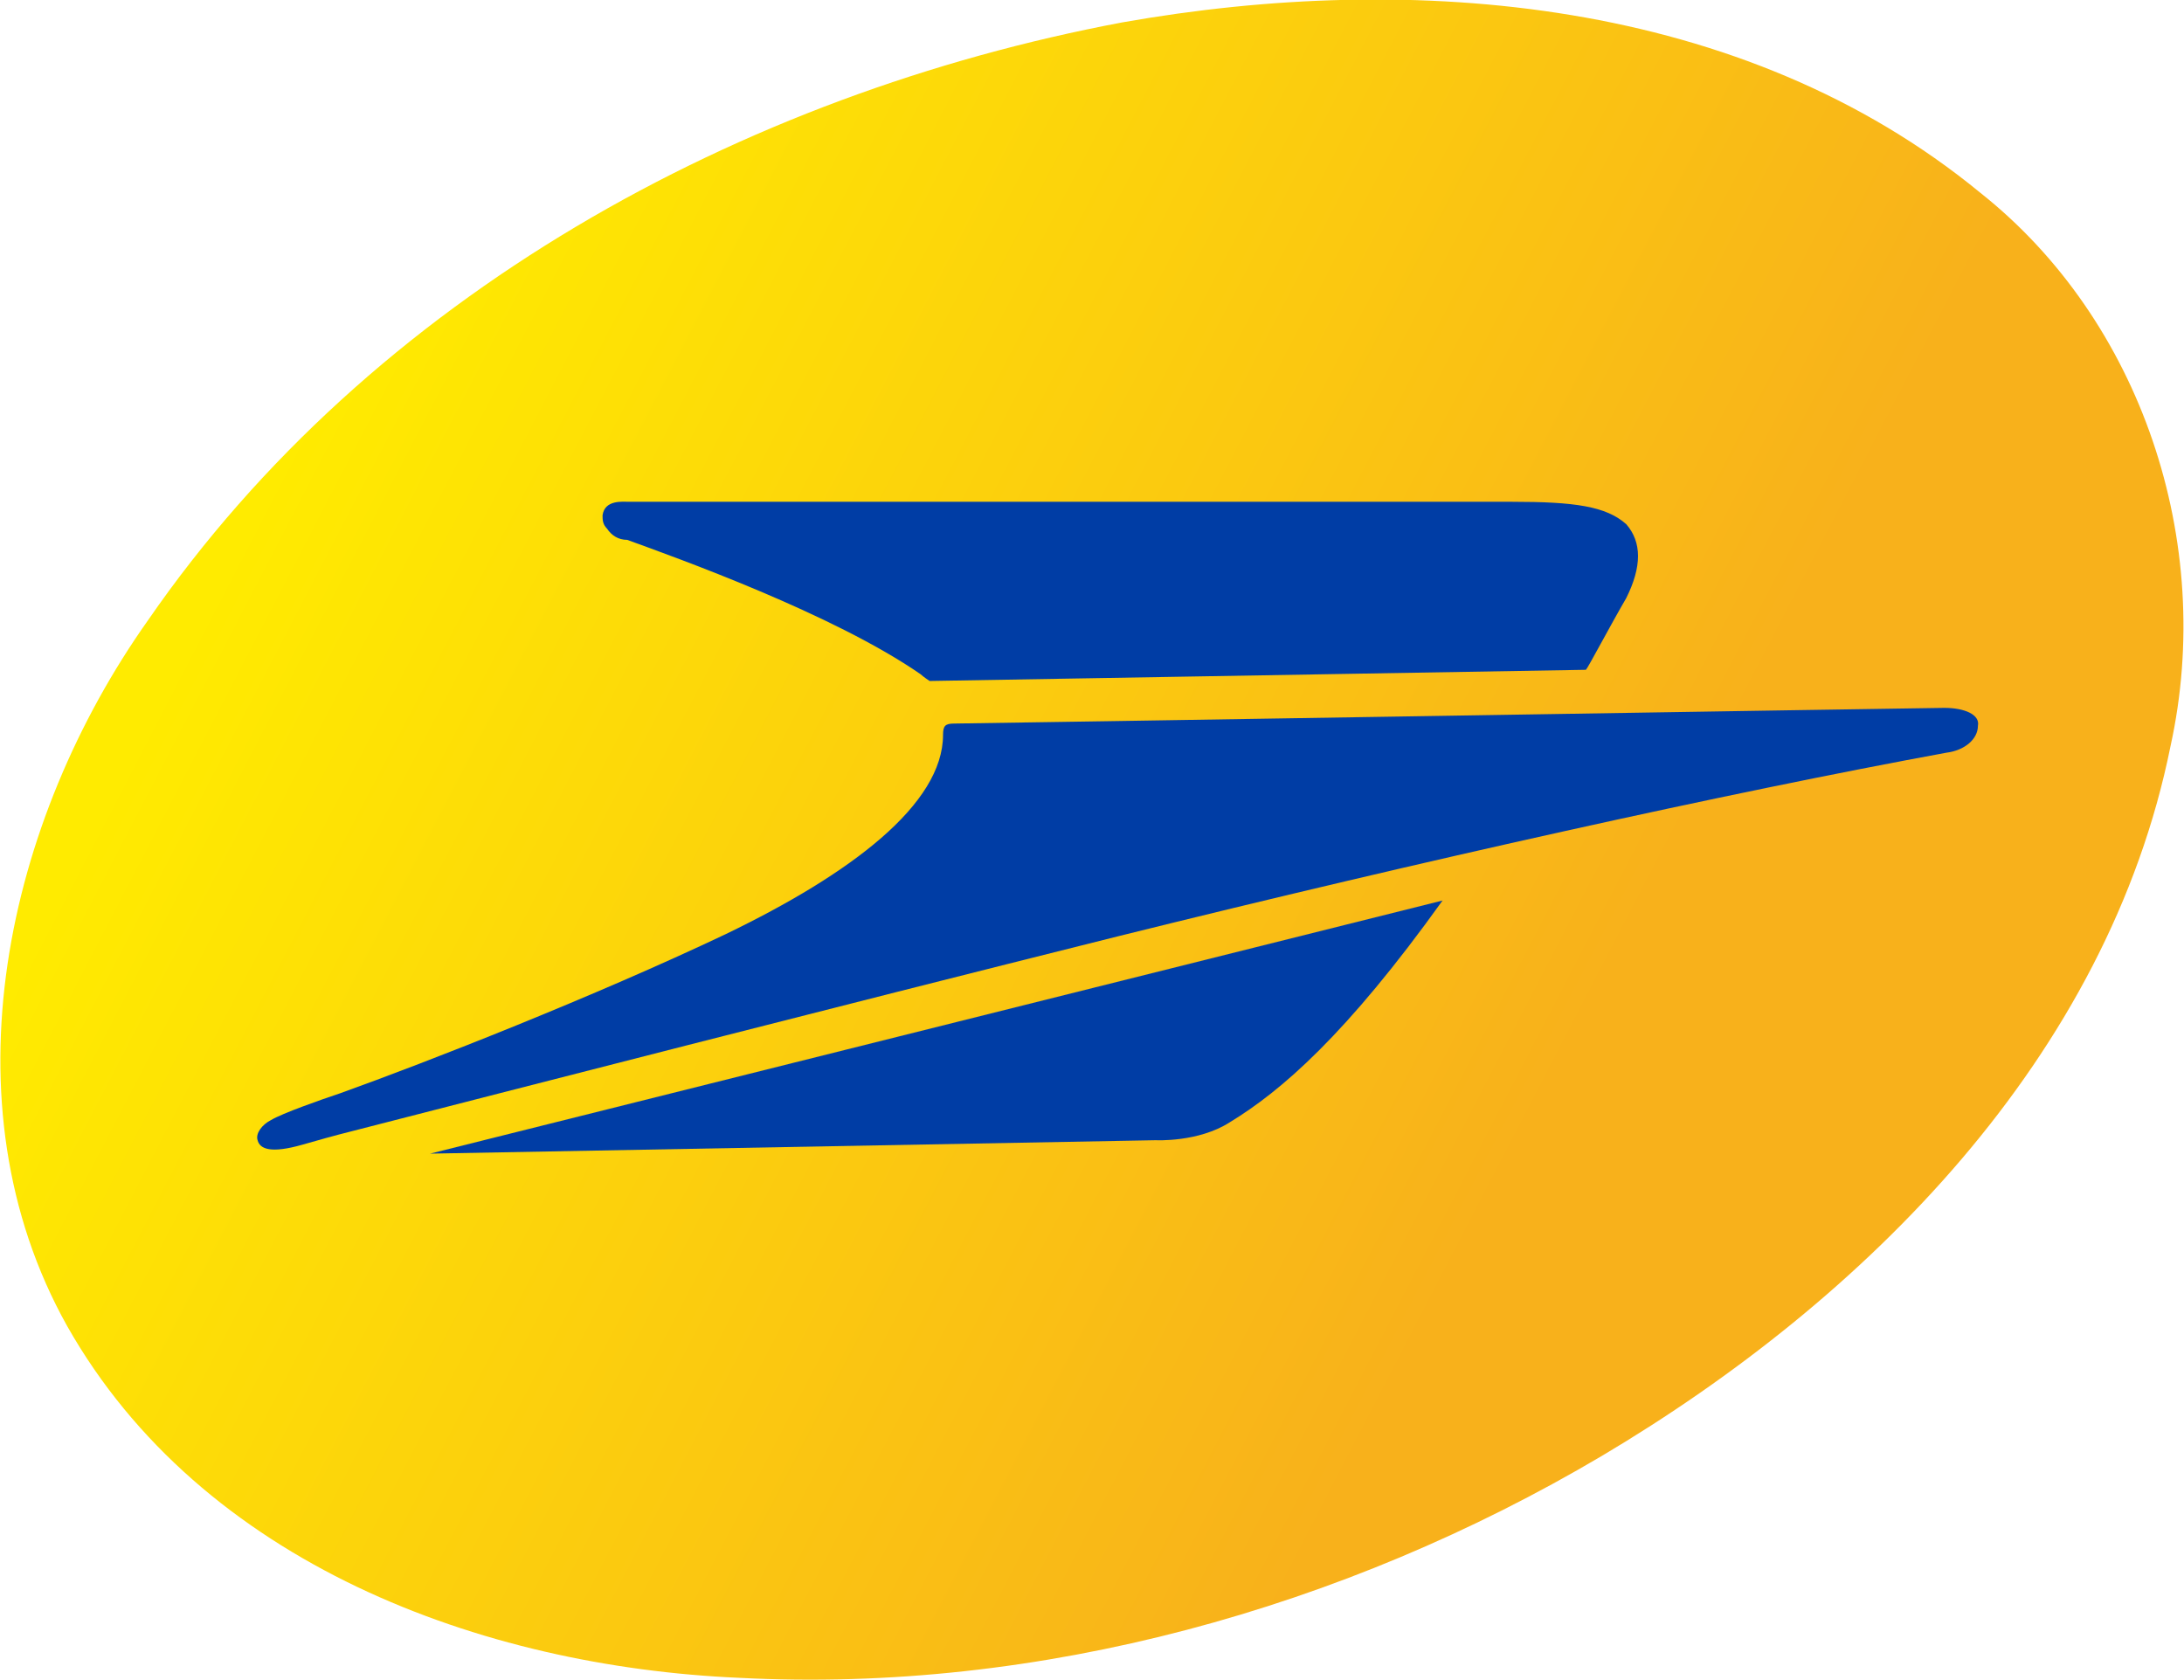 <?xml version="1.0" encoding="UTF-8"?> <svg xmlns:x="ns_extend;" xmlns:i="ns_ai;" xmlns:graph="ns_graphs;" xmlns="http://www.w3.org/2000/svg" xmlns:xlink="http://www.w3.org/1999/xlink" version="1.1" id="Calque_1" x="0px" y="0px" viewBox="0 0 97.5 75" style="enable-background:new 0 0 97.5 75;" xml:space="preserve"> <style type="text/css"> .st0{fill:url(#SVGID_1_);} .st1{fill:#003DA5;} </style>  <g> <linearGradient id="SVGID_1_" gradientUnits="userSpaceOnUse" x1="13.165" y1="-459.797" x2="82.209" y2="-495.627" gradientTransform="matrix(1 0 0 -1 0 -440.702)"> <stop offset="8.636934e-04" style="stop-color:#FFEB00"> </stop> <stop offset="0.815" style="stop-color:#F8B11B"> </stop> </linearGradient> <path class="st0" d="M33,74.9C21.5,74.4,9,69.8,3,59.2c-5.6-10-2.7-22.6,3.6-31.5C16.6,13.2,33.1,4.2,50.1,1 c13-2.3,27.7-1.1,38.3,7.6c7.2,5.7,10.5,15.6,8.5,24.7C94.1,47.2,83.3,58,71.5,65C60,71.8,46.4,75.6,33,74.9z"> </path> <g> <path class="st1" d="M28,24.1c2.2,0.8,9.2,3.3,13.1,6c0.1,0.1,0.4,0.3,0.4,0.3l29.3-0.5c0.1-0.1,1.1-2,1.8-3.2 c0.7-1.4,0.7-2.5,0-3.3c-0.9-0.8-2.3-1-5.1-1H28.1c-0.3,0-1.1-0.1-1.2,0.6c0,0.2,0,0.4,0.2,0.6C27.3,23.9,27.6,24.1,28,24.1z"> </path> <path class="st1" d="M86.8,31.6c-0.6,0-43.5,0.7-44.2,0.7c-0.4,0-0.5,0.1-0.5,0.5c0,3.1-4.1,6.2-9.7,8.9 c-5.9,2.8-13.3,5.7-17.2,7.1c-0.9,0.3-2.6,0.9-3.1,1.2c-0.4,0.2-0.7,0.6-0.6,0.9c0.1,0.4,0.6,0.6,2,0.2c0.7-0.2,1.4-0.4,2.2-0.6 c7.4-1.9,21-5.4,34.2-8.7c13.7-3.4,27.2-6.4,37-8.2c0.8-0.1,1.4-0.6,1.4-1.2C88.4,31.9,87.7,31.6,86.8,31.6z"> </path> <path class="st1" d="M51.6,50.9c0,0,1.9,0.1,3.3-0.8c2.3-1.4,5.2-3.9,9.5-9.9L19.2,51.5L51.6,50.9z"> </path> </g> </g> </svg> 